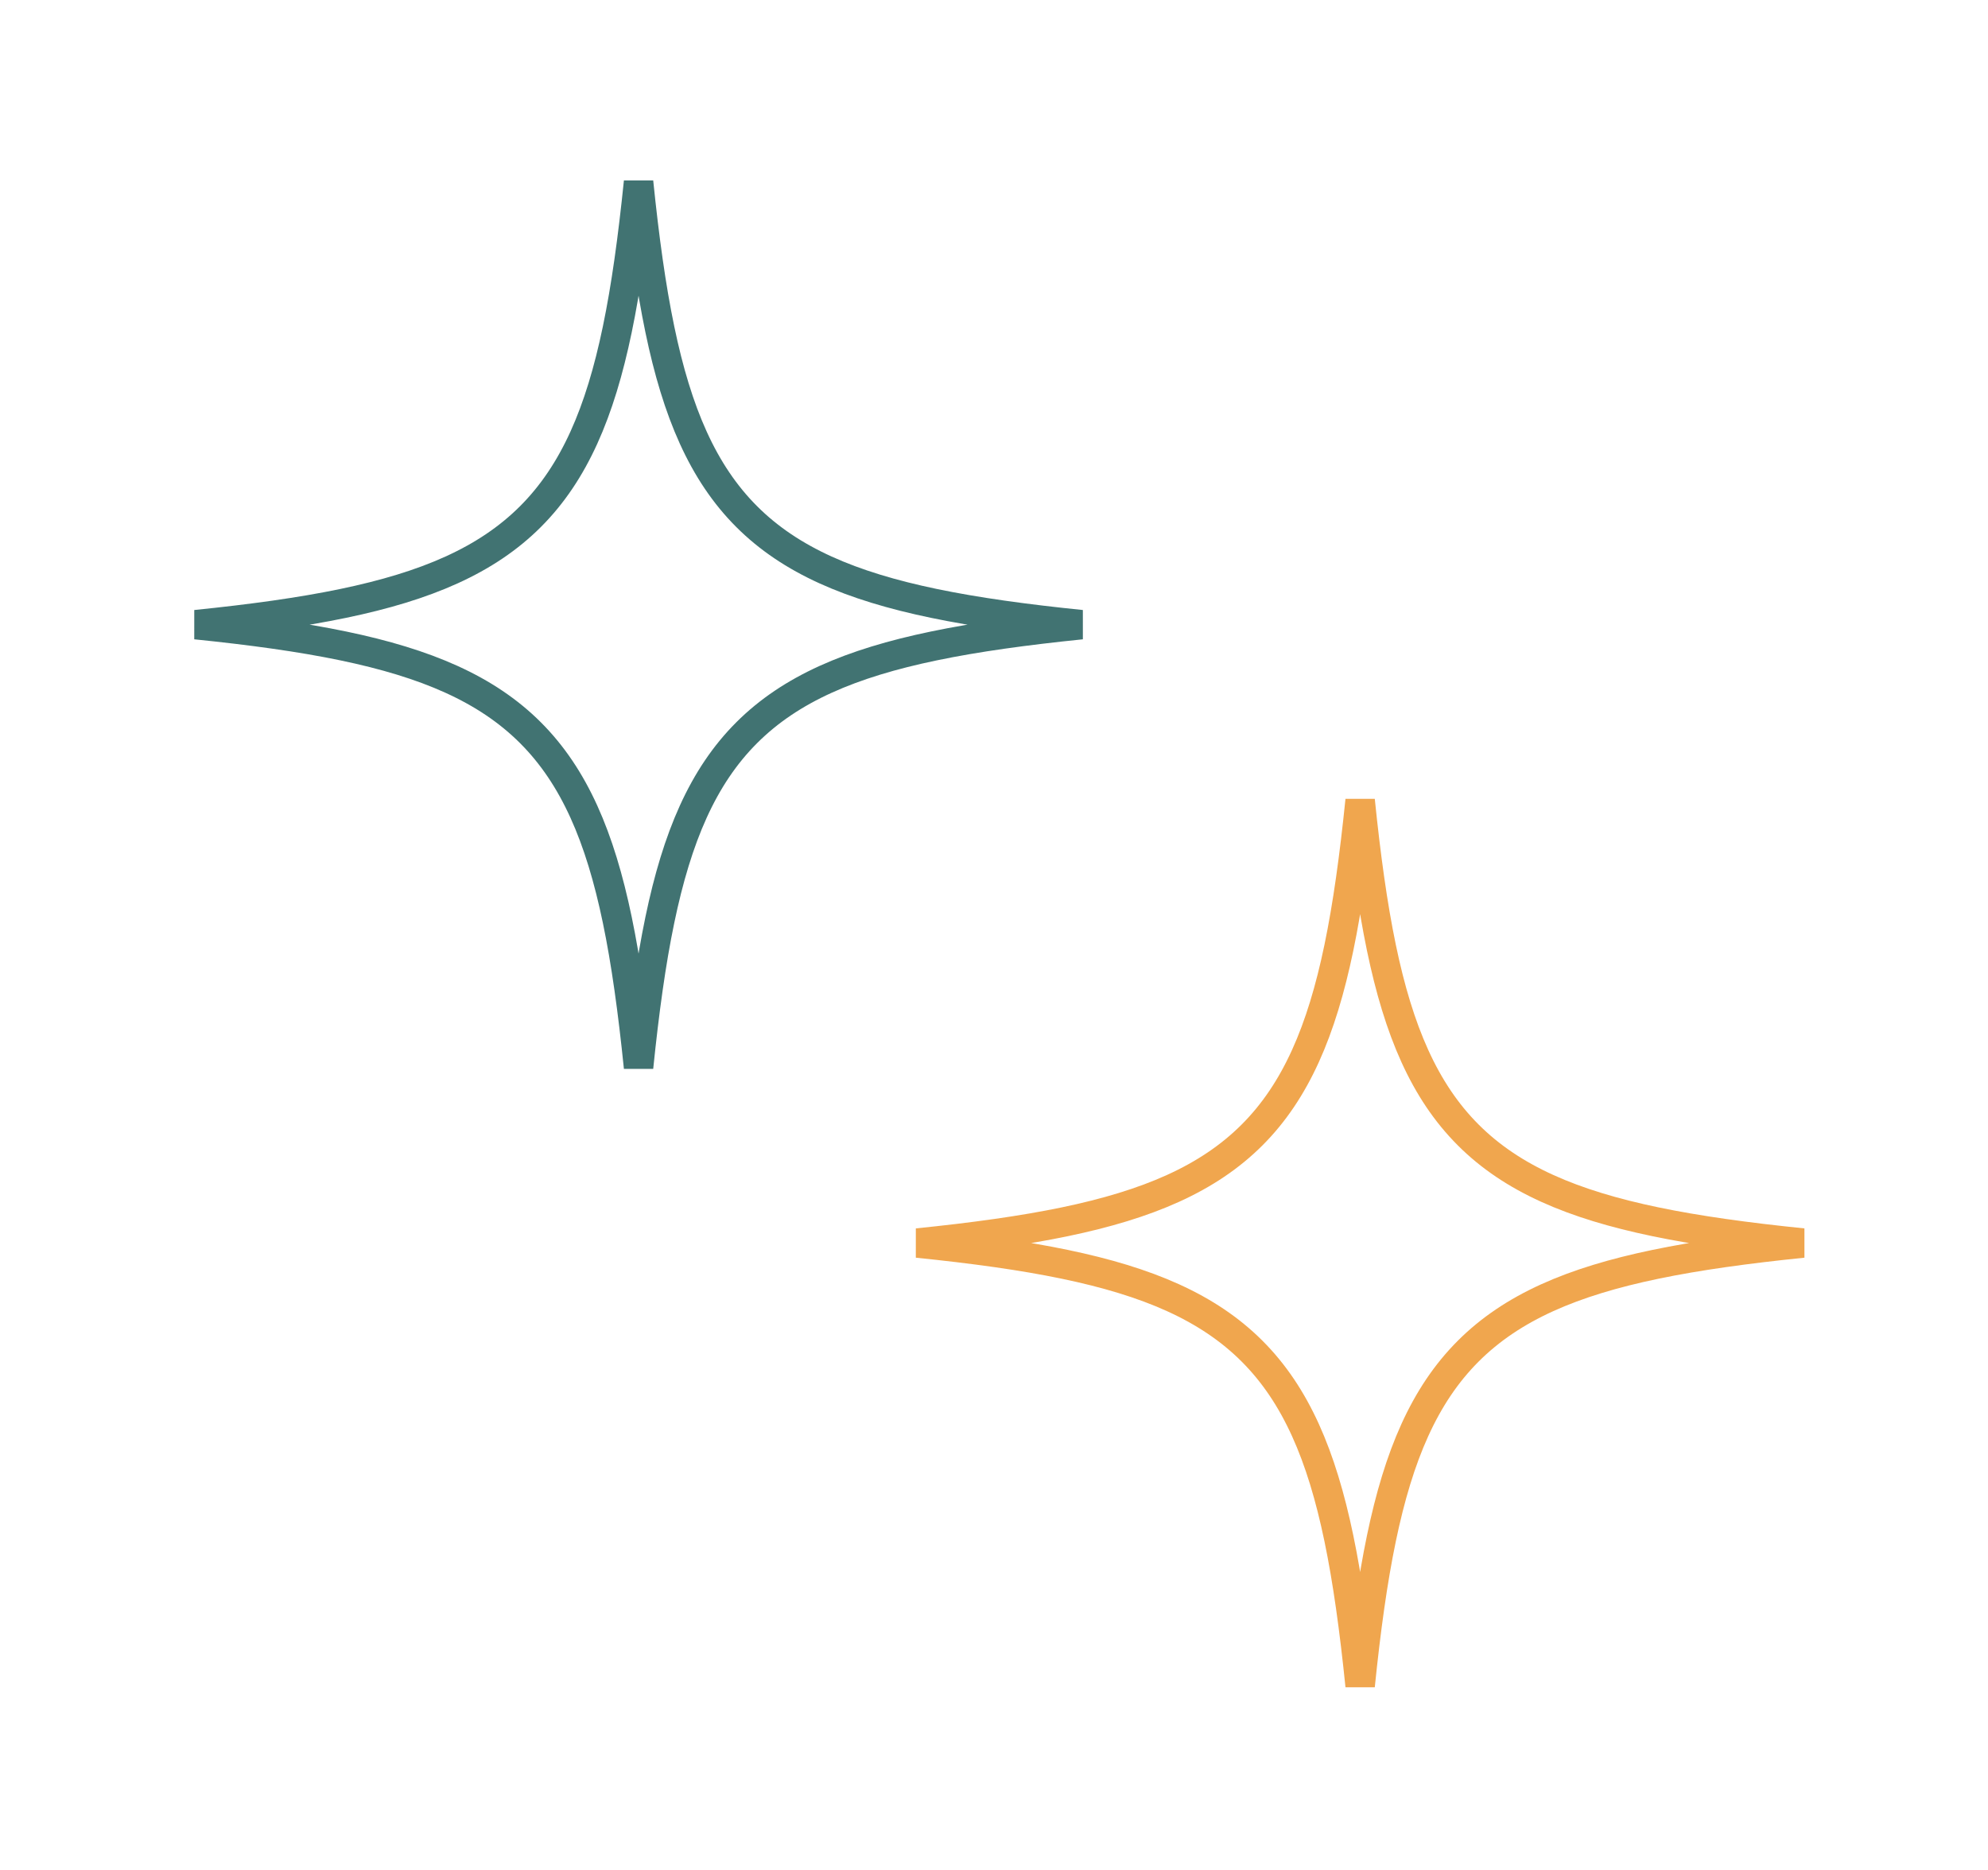 <svg width="135" height="127" viewBox="0 0 135 127" fill="none" xmlns="http://www.w3.org/2000/svg">
<path d="M62.293 84.426C66.112 84.816 69.431 85.272 72.314 85.872C77.942 87.043 82.042 88.786 85.023 91.767C88.004 94.748 89.747 98.848 90.918 104.476C91.518 107.359 91.973 110.677 92.363 114.496C92.753 110.677 93.209 107.359 93.809 104.476C94.98 98.848 96.723 94.748 99.704 91.767C102.685 88.786 106.785 87.043 112.413 85.872C115.296 85.272 118.614 84.816 122.433 84.426C118.614 84.037 115.296 83.581 112.413 82.981C106.785 81.81 102.685 80.067 99.704 77.086C96.723 74.105 94.98 70.005 93.809 64.377C93.209 61.494 92.753 58.176 92.363 54.356C91.973 58.176 91.518 61.494 90.918 64.377C89.747 70.005 88.004 74.105 85.023 77.086C82.042 80.067 77.942 81.81 72.314 82.981C69.431 83.581 66.112 84.037 62.293 84.426Z" stroke="#F0A64E" stroke-width="2"/>
<path d="M13.293 42.426C17.113 42.816 20.431 43.272 23.314 43.872C28.942 45.043 33.042 46.786 36.023 49.767C39.004 52.748 40.747 56.848 41.918 62.476C42.518 65.359 42.973 68.677 43.363 72.496C43.753 68.677 44.209 65.359 44.809 62.476C45.98 56.848 47.723 52.748 50.704 49.767C53.685 46.786 57.785 45.043 63.413 43.872C66.296 43.272 69.614 42.816 73.433 42.426C69.614 42.037 66.296 41.581 63.413 40.981C57.785 39.81 53.685 38.067 50.704 35.086C47.723 32.105 45.98 28.005 44.809 22.377C44.209 19.494 43.753 16.176 43.363 12.356C42.973 16.176 42.518 19.494 41.918 22.377C40.747 28.005 39.004 32.105 36.023 35.086C33.042 38.067 28.942 39.81 23.314 40.981C20.431 41.581 17.113 42.037 13.293 42.426Z" stroke="#417372" stroke-width="2"/>
</svg>
